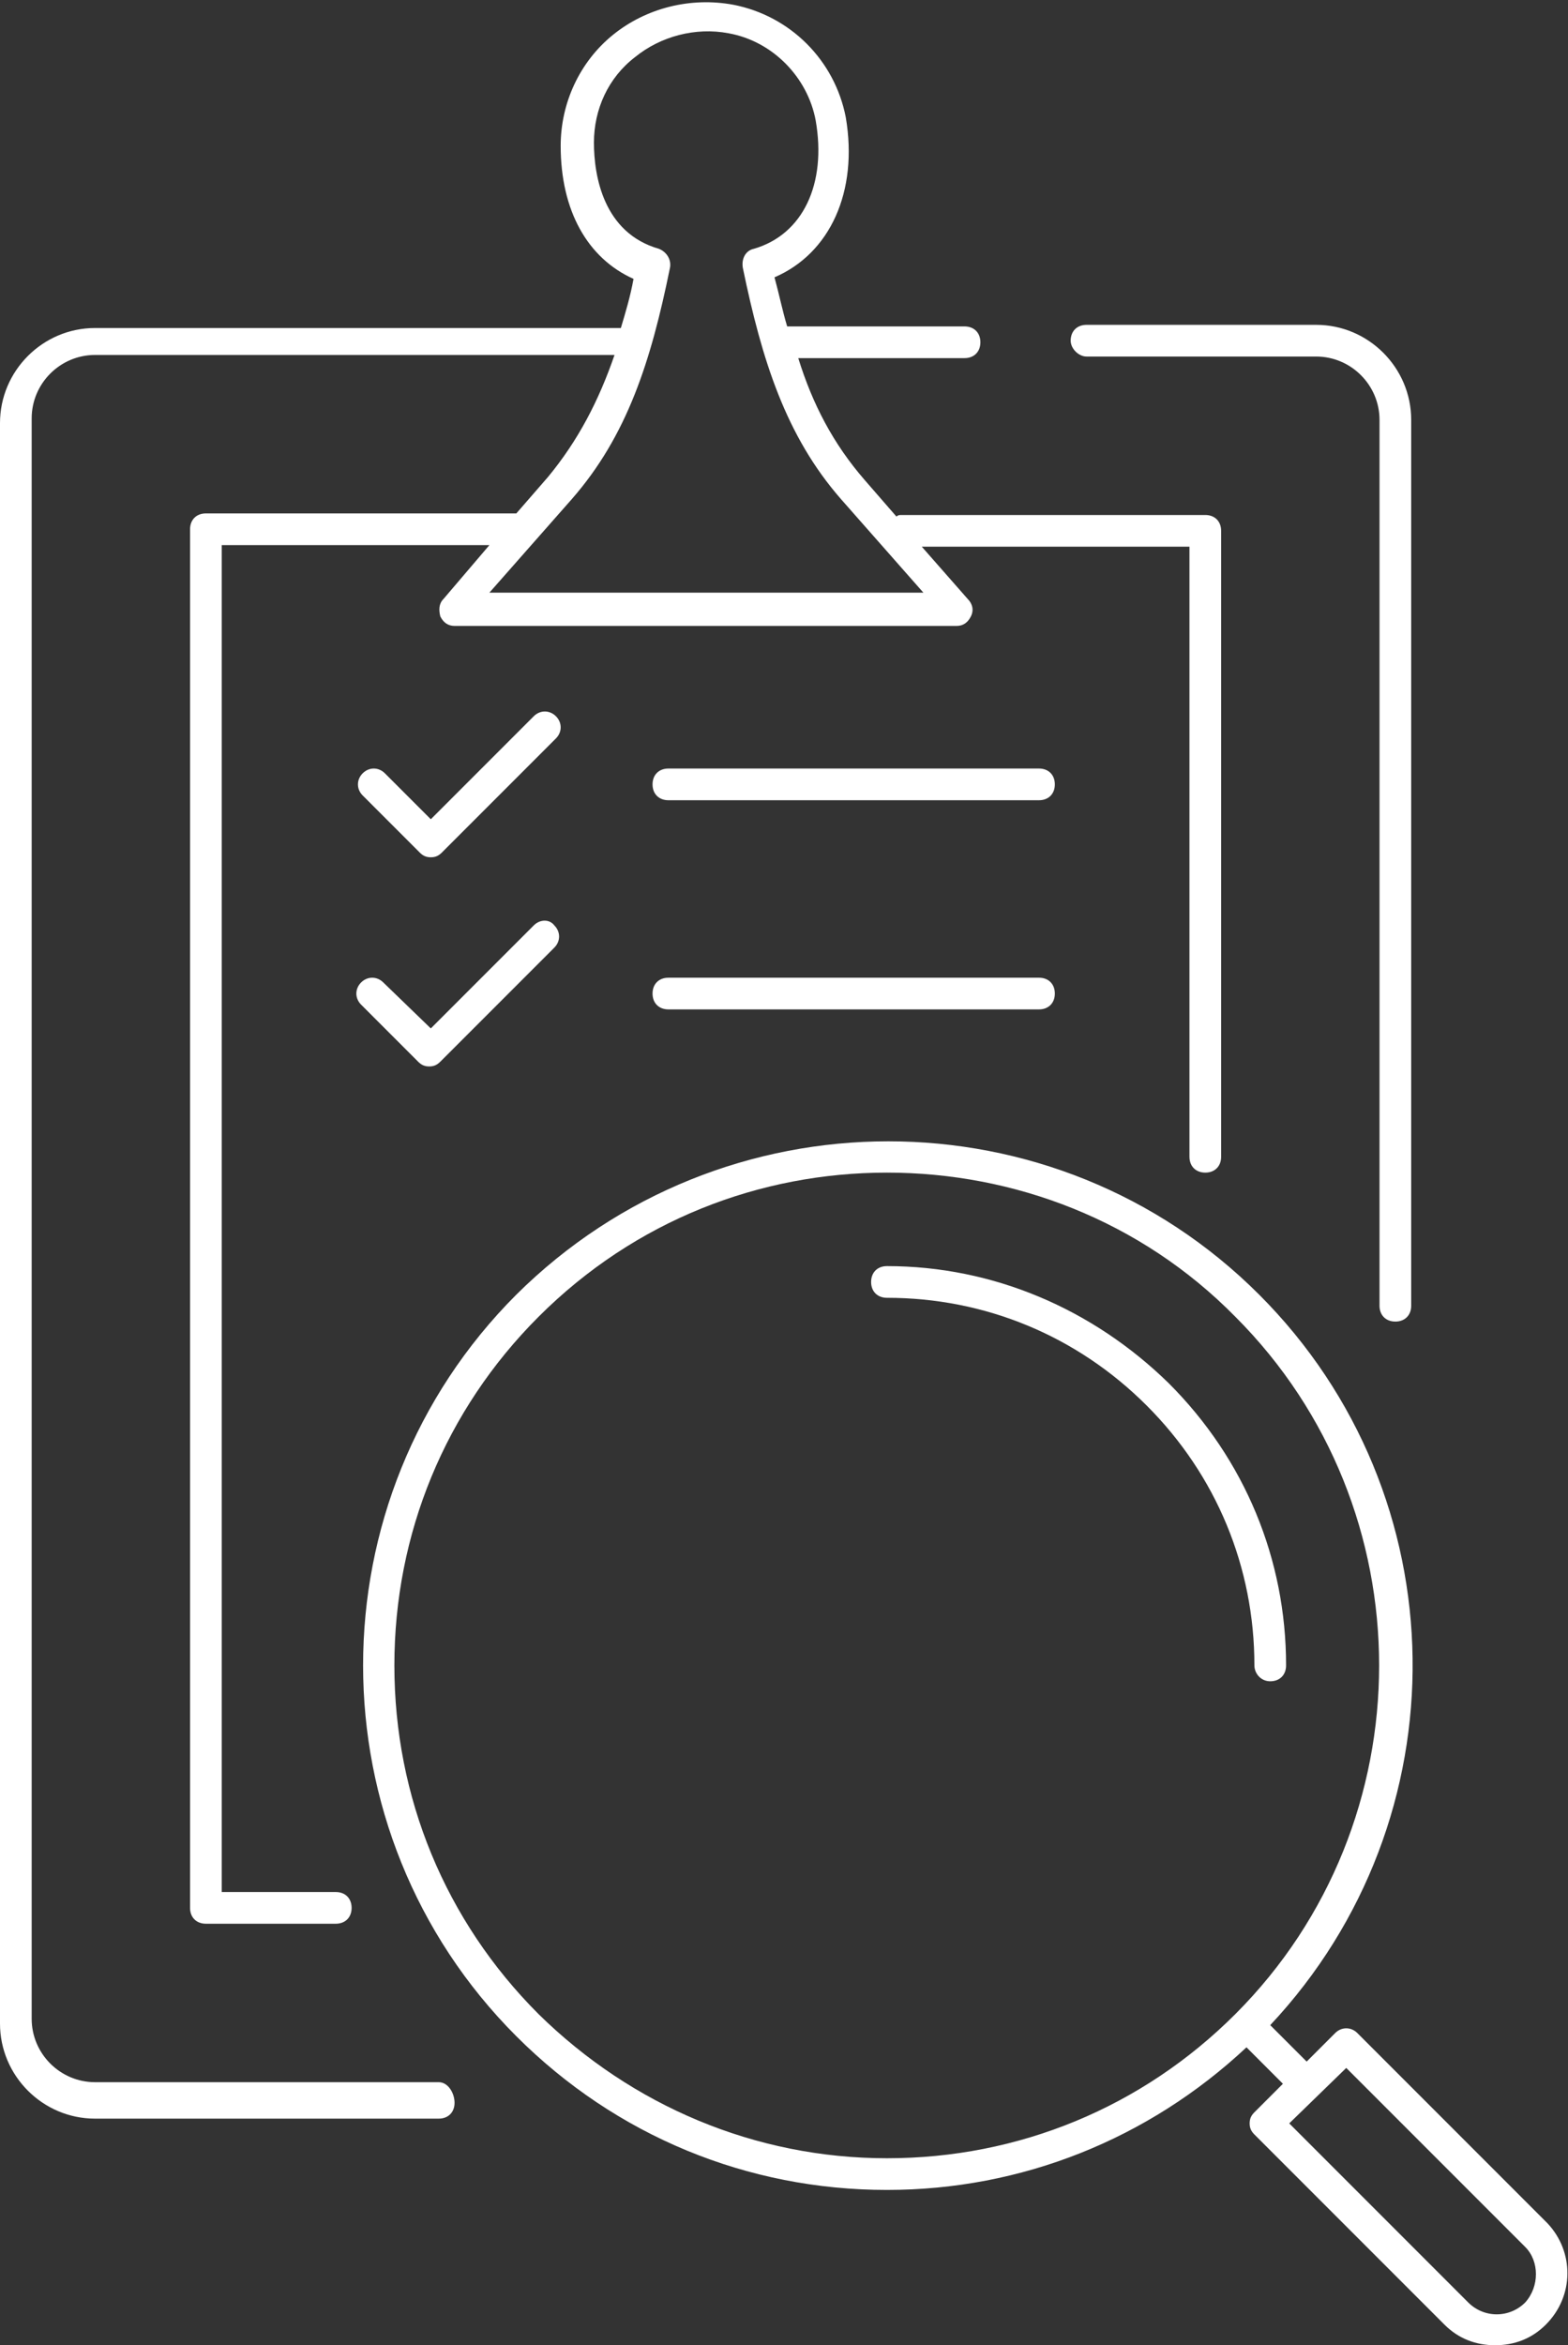 <?xml version="1.0" encoding="utf-8"?>
<!-- Generator: Adobe Illustrator 26.1.0, SVG Export Plug-In . SVG Version: 6.00 Build 0)  -->
<svg version="1.1" id="レイヤー_1" xmlns="http://www.w3.org/2000/svg" xmlns:xlink="http://www.w3.org/1999/xlink" x="0px"
	 y="0px" viewBox="0 0 99 148" style="enable-background:new 0 0 99 148;" xml:space="preserve">
<rect x="0" y="0" width="99" height="148" fill="#333333" stroke="none"/>
<style type="text/css">
	.st0{fill:#FFFFFF;}
</style>
<g>
	<path class="st0" d="M80.2,106.1c0.6,0,1-0.4,1-1c0-6.7-2.6-13-7.4-17.8c-4.8-4.7-11.1-7.4-17.8-7.4c-0.6,0-1,0.4-1,1
		c0,0.6,0.4,1,1,1c6.2,0,12,2.4,16.4,6.8c4.4,4.4,6.8,10.2,6.8,16.4C79.2,105.6,79.6,106.1,80.2,106.1z"/>
	<path class="st0" d="M97.7,140.3l-12-12c-0.4-0.4-1-0.4-1.4,0l-1.8,1.8l-2.3-2.3c12.2-13,12-33.4-0.7-46.1
		c-12.9-12.9-33.9-12.9-46.9,0c-12.9,12.9-12.9,33.9,0,46.8c6.3,6.3,14.6,9.7,23.4,9.7c8.5,0,16.5-3.2,22.7-9l2.3,2.3l-1.8,1.8
		c-0.2,0.2-0.3,0.4-0.3,0.7c0,0.3,0.1,0.5,0.3,0.7l12,12c0.9,0.9,2,1.3,3.2,1.3s2.3-0.4,3.2-1.3C99.4,144.9,99.4,142.1,97.7,140.3z
		 M34,127.1c-5.9-5.9-9.1-13.7-9.1-22s3.2-16.1,9.1-22c6.1-6.1,14-9.1,22-9.1c8,0,16,3,22,9.1c12.1,12.1,12.1,31.9,0,44
		c-5.9,5.9-13.7,9.1-22,9.1C47.7,136.2,39.9,132.9,34,127.1z M96.3,145.3c-1,1-2.6,1-3.6,0L81.4,134l3.6-3.5l11.3,11.3
		C97.2,142.7,97.2,144.3,96.3,145.3z"/>
	<path class="st0" d="M27.7,131.4H6c-2.2,0-4-1.8-4-4v-101c0-2.2,1.8-4,4-4h32.8c-1,2.9-2.3,5.4-4.2,7.7l-2,2.3H13c-0.6,0-1,0.4-1,1
		v87c0,0.6,0.4,1,1,1h8.2c0.6,0,1-0.4,1-1c0-0.6-0.4-1-1-1H14v-85h16.9L28,37.8c-0.3,0.3-0.3,0.7-0.2,1.1c0.2,0.4,0.5,0.6,0.9,0.6
		h31.7c0.4,0,0.7-0.2,0.9-0.6c0.2-0.4,0.1-0.8-0.2-1.1l-2.9-3.3h16.9V73c0,0.6,0.4,1,1,1c0.6,0,1-0.4,1-1V33.5c0-0.6-0.4-1-1-1H56.9
		c-0.1,0-0.2,0-0.3,0.1l-2-2.3c-2-2.3-3.3-4.8-4.2-7.7h10.5c0.6,0,1-0.4,1-1c0-0.6-0.4-1-1-1H49.7c-0.3-1-0.5-2-0.8-3.1
		c3.5-1.5,5.3-5.4,4.5-10.1c-0.7-3.6-3.5-6.4-7.1-7.1c-2.7-0.5-5.5,0.2-7.6,1.9c-2.1,1.7-3.3,4.3-3.3,7c0,4.1,1.7,7.1,4.6,8.4
		c-0.2,1.1-0.5,2.1-0.8,3.1H6c-3.3,0-6,2.7-6,6v101c0,3.3,2.7,6,6,6h21.7c0.6,0,1-0.4,1-1S28.3,131.4,27.7,131.4z M37.5,9
		c0-2.1,0.9-4.1,2.6-5.4c1.6-1.3,3.8-1.9,5.9-1.5c2.8,0.5,5,2.8,5.5,5.5c0.7,4-0.8,7.2-3.9,8.1c-0.5,0.1-0.8,0.6-0.7,1.2
		c1.2,5.8,2.7,10.6,6.2,14.6l5.2,5.9H30.9l5.2-5.9c3.5-4,5-8.7,6.2-14.6c0.1-0.5-0.2-1-0.7-1.2C38.1,14.7,37.5,11.1,37.5,9z"/>
	<path class="st0" d="M68.6,22.5h14.5c2.2,0,4,1.8,4,4v55.9c0,0.6,0.4,1,1,1c0.6,0,1-0.4,1-1V26.5c0-3.3-2.7-6-6-6H68.6
		c-0.6,0-1,0.4-1,1C67.6,22,68.1,22.5,68.6,22.5z"/>
	<path class="st0" d="M35.1,45.2c-0.4-0.4-1-0.4-1.4,0l-6.5,6.5l-2.9-2.9c-0.4-0.4-1-0.4-1.4,0c-0.4,0.4-0.4,1,0,1.4l3.6,3.6
		c0.2,0.2,0.4,0.3,0.7,0.3c0.3,0,0.5-0.1,0.7-0.3l7.2-7.2C35.5,46.2,35.5,45.6,35.1,45.2z"/>
	<path class="st0" d="M42.2,50.5h23.4c0.6,0,1-0.4,1-1c0-0.6-0.4-1-1-1H42.2c-0.6,0-1,0.4-1,1C41.2,50.1,41.6,50.5,42.2,50.5z"/>
	<path class="st0" d="M33.7,58.4l-6.5,6.5L24.2,62c-0.4-0.4-1-0.4-1.4,0c-0.4,0.4-0.4,1,0,1.4l3.6,3.6c0.2,0.2,0.4,0.3,0.7,0.3
		c0.3,0,0.5-0.1,0.7-0.3l7.2-7.2c0.4-0.4,0.4-1,0-1.4C34.7,58,34.1,58,33.7,58.4z"/>
	<path class="st0" d="M42.2,63.7h23.4c0.6,0,1-0.4,1-1s-0.4-1-1-1H42.2c-0.6,0-1,0.4-1,1S41.6,63.7,42.2,63.7z"/>
</g>
</svg>
